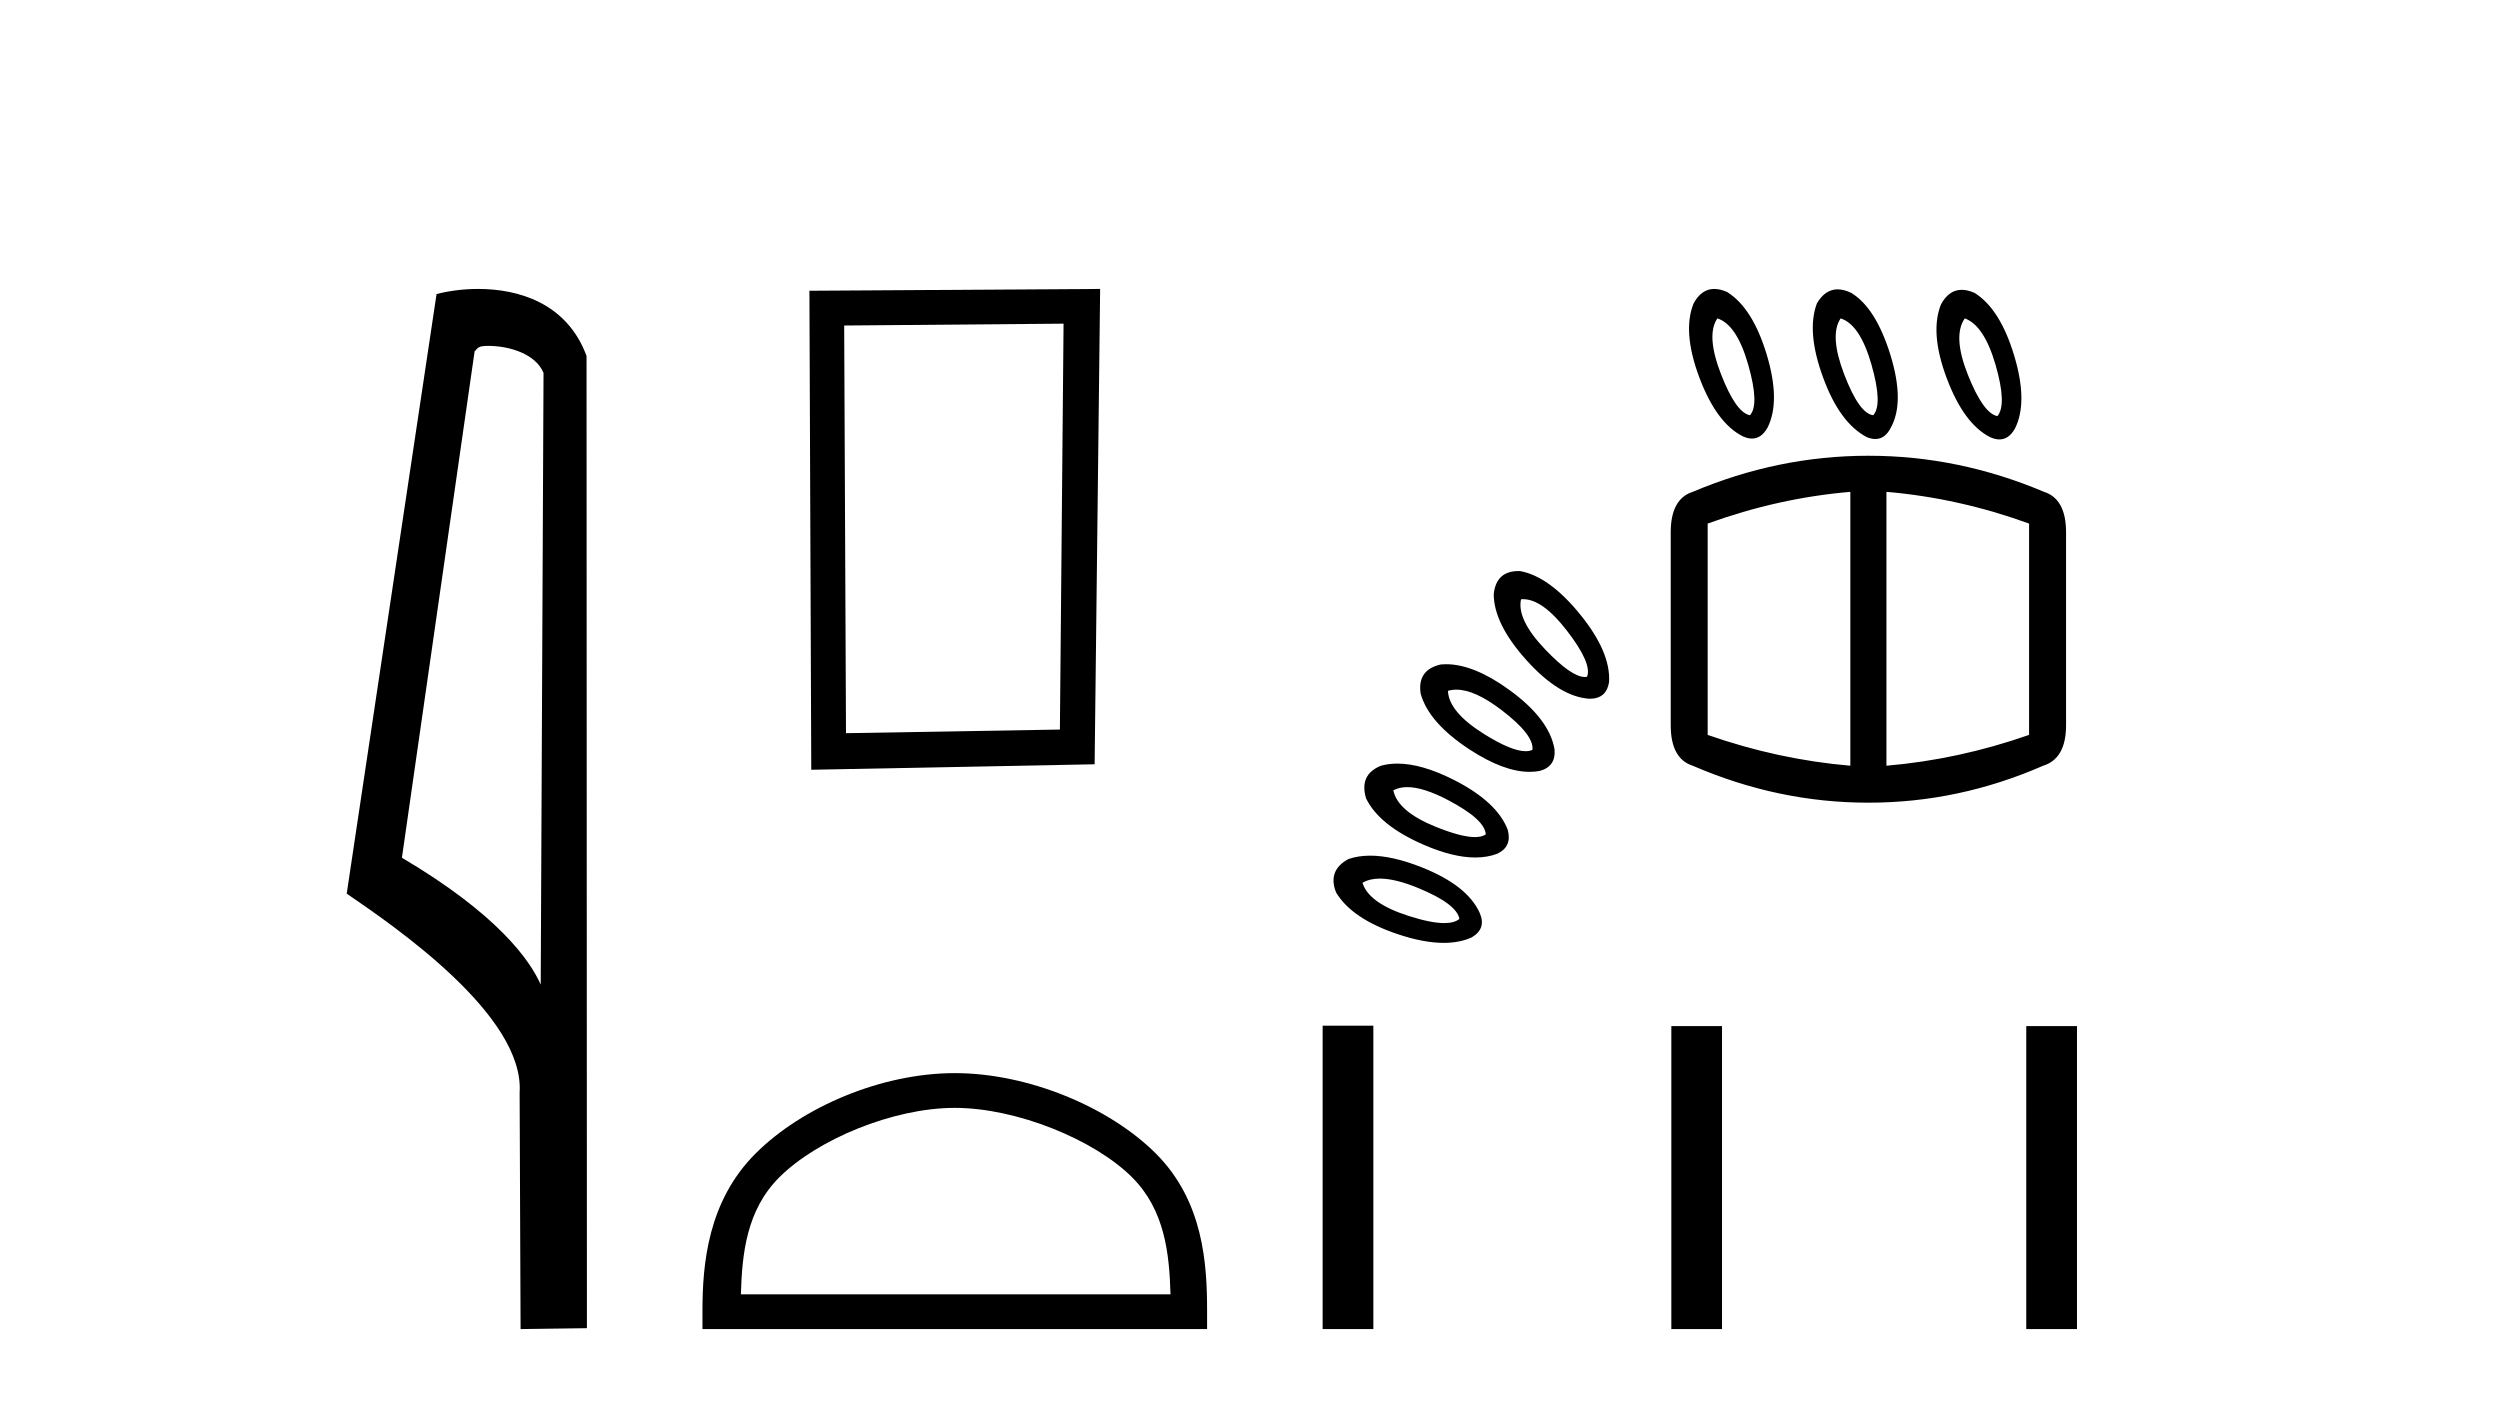 <?xml version='1.0' encoding='UTF-8' standalone='yes'?><svg xmlns='http://www.w3.org/2000/svg' xmlns:xlink='http://www.w3.org/1999/xlink' width='73.0' height='41.0' ><path d='M 14.259 10.1 C 14.884 10.1 15.648 10.34 15.871 10.89 L 15.789 28.751 L 15.789 28.751 C 15.473 28.034 14.531 26.699 11.736 25.046 L 13.858 10.263 C 13.958 10.157 13.955 10.1 14.259 10.1 ZM 15.789 28.751 L 15.789 28.751 C 15.789 28.751 15.789 28.751 15.789 28.751 L 15.789 28.751 L 15.789 28.751 ZM 13.962 8.437 C 13.484 8.437 13.053 8.505 12.747 8.588 L 10.124 26.094 C 11.512 27.044 15.325 29.648 15.173 31.91 L 15.201 38.809 L 17.138 38.783 L 17.127 10.393 C 16.551 8.837 15.12 8.437 13.962 8.437 Z' style='fill:#000000;stroke:none' /><path d='M 31.056 9.451 L 30.949 21.303 L 24.703 21.409 L 24.65 9.505 L 31.056 9.451 ZM 32.124 8.437 L 23.635 8.49 L 23.689 22.477 L 31.963 22.317 L 32.124 8.437 Z' style='fill:#000000;stroke:none' /><path d='M 27.88 32.35 C 29.692 32.35 31.96 33.281 33.058 34.378 C 34.018 35.339 34.144 36.612 34.179 37.795 L 21.634 37.795 C 21.669 36.612 21.794 35.339 22.755 34.378 C 23.852 33.281 26.067 32.35 27.88 32.35 ZM 27.88 31.335 C 25.73 31.335 23.416 32.329 22.061 33.684 C 20.67 35.075 20.512 36.906 20.512 38.275 L 20.512 38.809 L 35.247 38.809 L 35.247 38.275 C 35.247 36.906 35.142 35.075 33.752 33.684 C 32.396 32.329 30.029 31.335 27.88 31.335 Z' style='fill:#000000;stroke:none' /><path d='M 50.147 9.297 Q 50.713 9.477 51.047 10.647 Q 51.381 11.817 51.099 12.125 Q 50.687 12.048 50.25 10.917 Q 49.813 9.786 50.147 9.297 ZM 53.747 9.297 Q 54.313 9.477 54.647 10.647 Q 54.981 11.817 54.698 12.125 Q 54.287 12.074 53.85 10.93 Q 53.413 9.786 53.747 9.297 ZM 57.372 9.297 Q 57.938 9.503 58.272 10.66 Q 58.606 11.817 58.324 12.151 Q 57.912 12.074 57.462 10.943 Q 57.012 9.811 57.372 9.297 ZM 50.057 8.437 Q 49.682 8.437 49.453 8.86 Q 49.119 9.683 49.62 11.02 Q 50.122 12.357 50.893 12.742 Q 51.035 12.806 51.158 12.806 Q 51.435 12.806 51.613 12.485 Q 51.999 11.714 51.587 10.351 Q 51.176 8.989 50.43 8.526 Q 50.228 8.437 50.057 8.437 ZM 53.658 8.449 Q 53.293 8.449 53.053 8.86 Q 52.744 9.683 53.233 11.02 Q 53.721 12.357 54.518 12.768 Q 54.648 12.819 54.759 12.819 Q 55.046 12.819 55.213 12.485 Q 55.624 11.74 55.2 10.364 Q 54.775 8.989 54.055 8.551 Q 53.841 8.449 53.658 8.449 ZM 57.282 8.463 Q 56.907 8.463 56.678 8.886 Q 56.344 9.708 56.845 11.045 Q 57.347 12.382 58.118 12.768 Q 58.26 12.831 58.383 12.831 Q 58.66 12.831 58.838 12.511 Q 59.224 11.74 58.812 10.377 Q 58.401 9.014 57.655 8.551 Q 57.453 8.463 57.282 8.463 ZM 44.474 17.496 Q 45.043 17.496 45.751 18.412 Q 46.496 19.376 46.342 19.762 Q 46.311 19.768 46.276 19.768 Q 45.889 19.768 45.121 18.965 Q 44.285 18.09 44.414 17.499 Q 44.444 17.496 44.474 17.496 ZM 44.339 16.675 Q 43.691 16.675 43.617 17.345 Q 43.617 18.219 44.581 19.286 Q 45.545 20.353 46.419 20.404 Q 46.908 20.404 46.985 19.916 Q 47.036 19.042 46.136 17.936 Q 45.236 16.831 44.388 16.676 Q 44.363 16.675 44.339 16.675 ZM 42.527 20.138 Q 43.061 20.138 43.835 20.726 Q 44.799 21.459 44.748 21.896 Q 44.663 21.935 44.548 21.935 Q 44.137 21.935 43.334 21.433 Q 42.305 20.79 42.28 20.173 Q 42.396 20.138 42.527 20.138 ZM 54.03 14.362 L 54.03 22.359 Q 51.921 22.179 49.864 21.459 L 49.864 15.288 Q 51.921 14.542 54.03 14.362 ZM 55.084 14.362 Q 57.192 14.542 59.249 15.288 L 59.249 21.459 Q 57.192 22.179 55.084 22.359 L 55.084 14.362 ZM 42.224 19.395 Q 42.148 19.395 42.074 19.402 Q 41.38 19.556 41.482 20.25 Q 41.714 21.099 42.909 21.883 Q 43.909 22.538 44.665 22.538 Q 44.814 22.538 44.954 22.513 Q 45.442 22.384 45.391 21.87 Q 45.236 20.996 44.092 20.16 Q 43.045 19.395 42.224 19.395 ZM 54.544 13.308 Q 51.921 13.308 49.427 14.362 Q 48.785 14.568 48.785 15.545 L 48.785 21.176 Q 48.785 22.153 49.427 22.359 Q 51.921 23.438 54.544 23.438 L 54.57 23.438 Q 57.192 23.438 59.661 22.359 Q 60.329 22.153 60.329 21.176 L 60.329 15.545 Q 60.329 14.568 59.686 14.362 Q 57.192 13.308 54.57 13.308 ZM 41.091 22.984 Q 41.56 22.984 42.28 23.361 Q 43.359 23.927 43.385 24.364 Q 43.272 24.443 43.068 24.443 Q 42.671 24.443 41.932 24.146 Q 40.814 23.696 40.685 23.079 Q 40.857 22.984 41.091 22.984 ZM 40.804 22.297 Q 40.55 22.297 40.325 22.359 Q 39.683 22.616 39.888 23.31 Q 40.274 24.107 41.585 24.673 Q 42.434 25.039 43.078 25.039 Q 43.429 25.039 43.719 24.93 Q 44.156 24.724 44.028 24.236 Q 43.719 23.413 42.447 22.77 Q 41.511 22.297 40.804 22.297 ZM 40.294 25.655 Q 40.747 25.655 41.418 25.933 Q 42.537 26.395 42.614 26.832 Q 42.47 26.954 42.172 26.954 Q 41.78 26.954 41.122 26.742 Q 39.965 26.37 39.785 25.778 Q 39.991 25.655 40.294 25.655 ZM 40.01 24.985 Q 39.661 24.985 39.374 25.084 Q 38.757 25.418 39.014 26.061 Q 39.477 26.832 40.827 27.282 Q 41.577 27.532 42.156 27.532 Q 42.619 27.532 42.974 27.372 Q 43.411 27.115 43.205 26.652 Q 42.845 25.855 41.521 25.328 Q 40.659 24.985 40.01 24.985 Z' style='fill:#000000;stroke:none' /><path d='M 38.621 29.95 L 38.621 38.809 L 40.102 38.809 L 40.102 29.95 ZM 48.803 29.962 L 48.803 38.809 L 50.283 38.809 L 50.283 29.962 ZM 59.167 29.962 L 59.167 38.809 L 60.648 38.809 L 60.648 29.962 Z' style='fill:#000000;stroke:none' /></svg>
